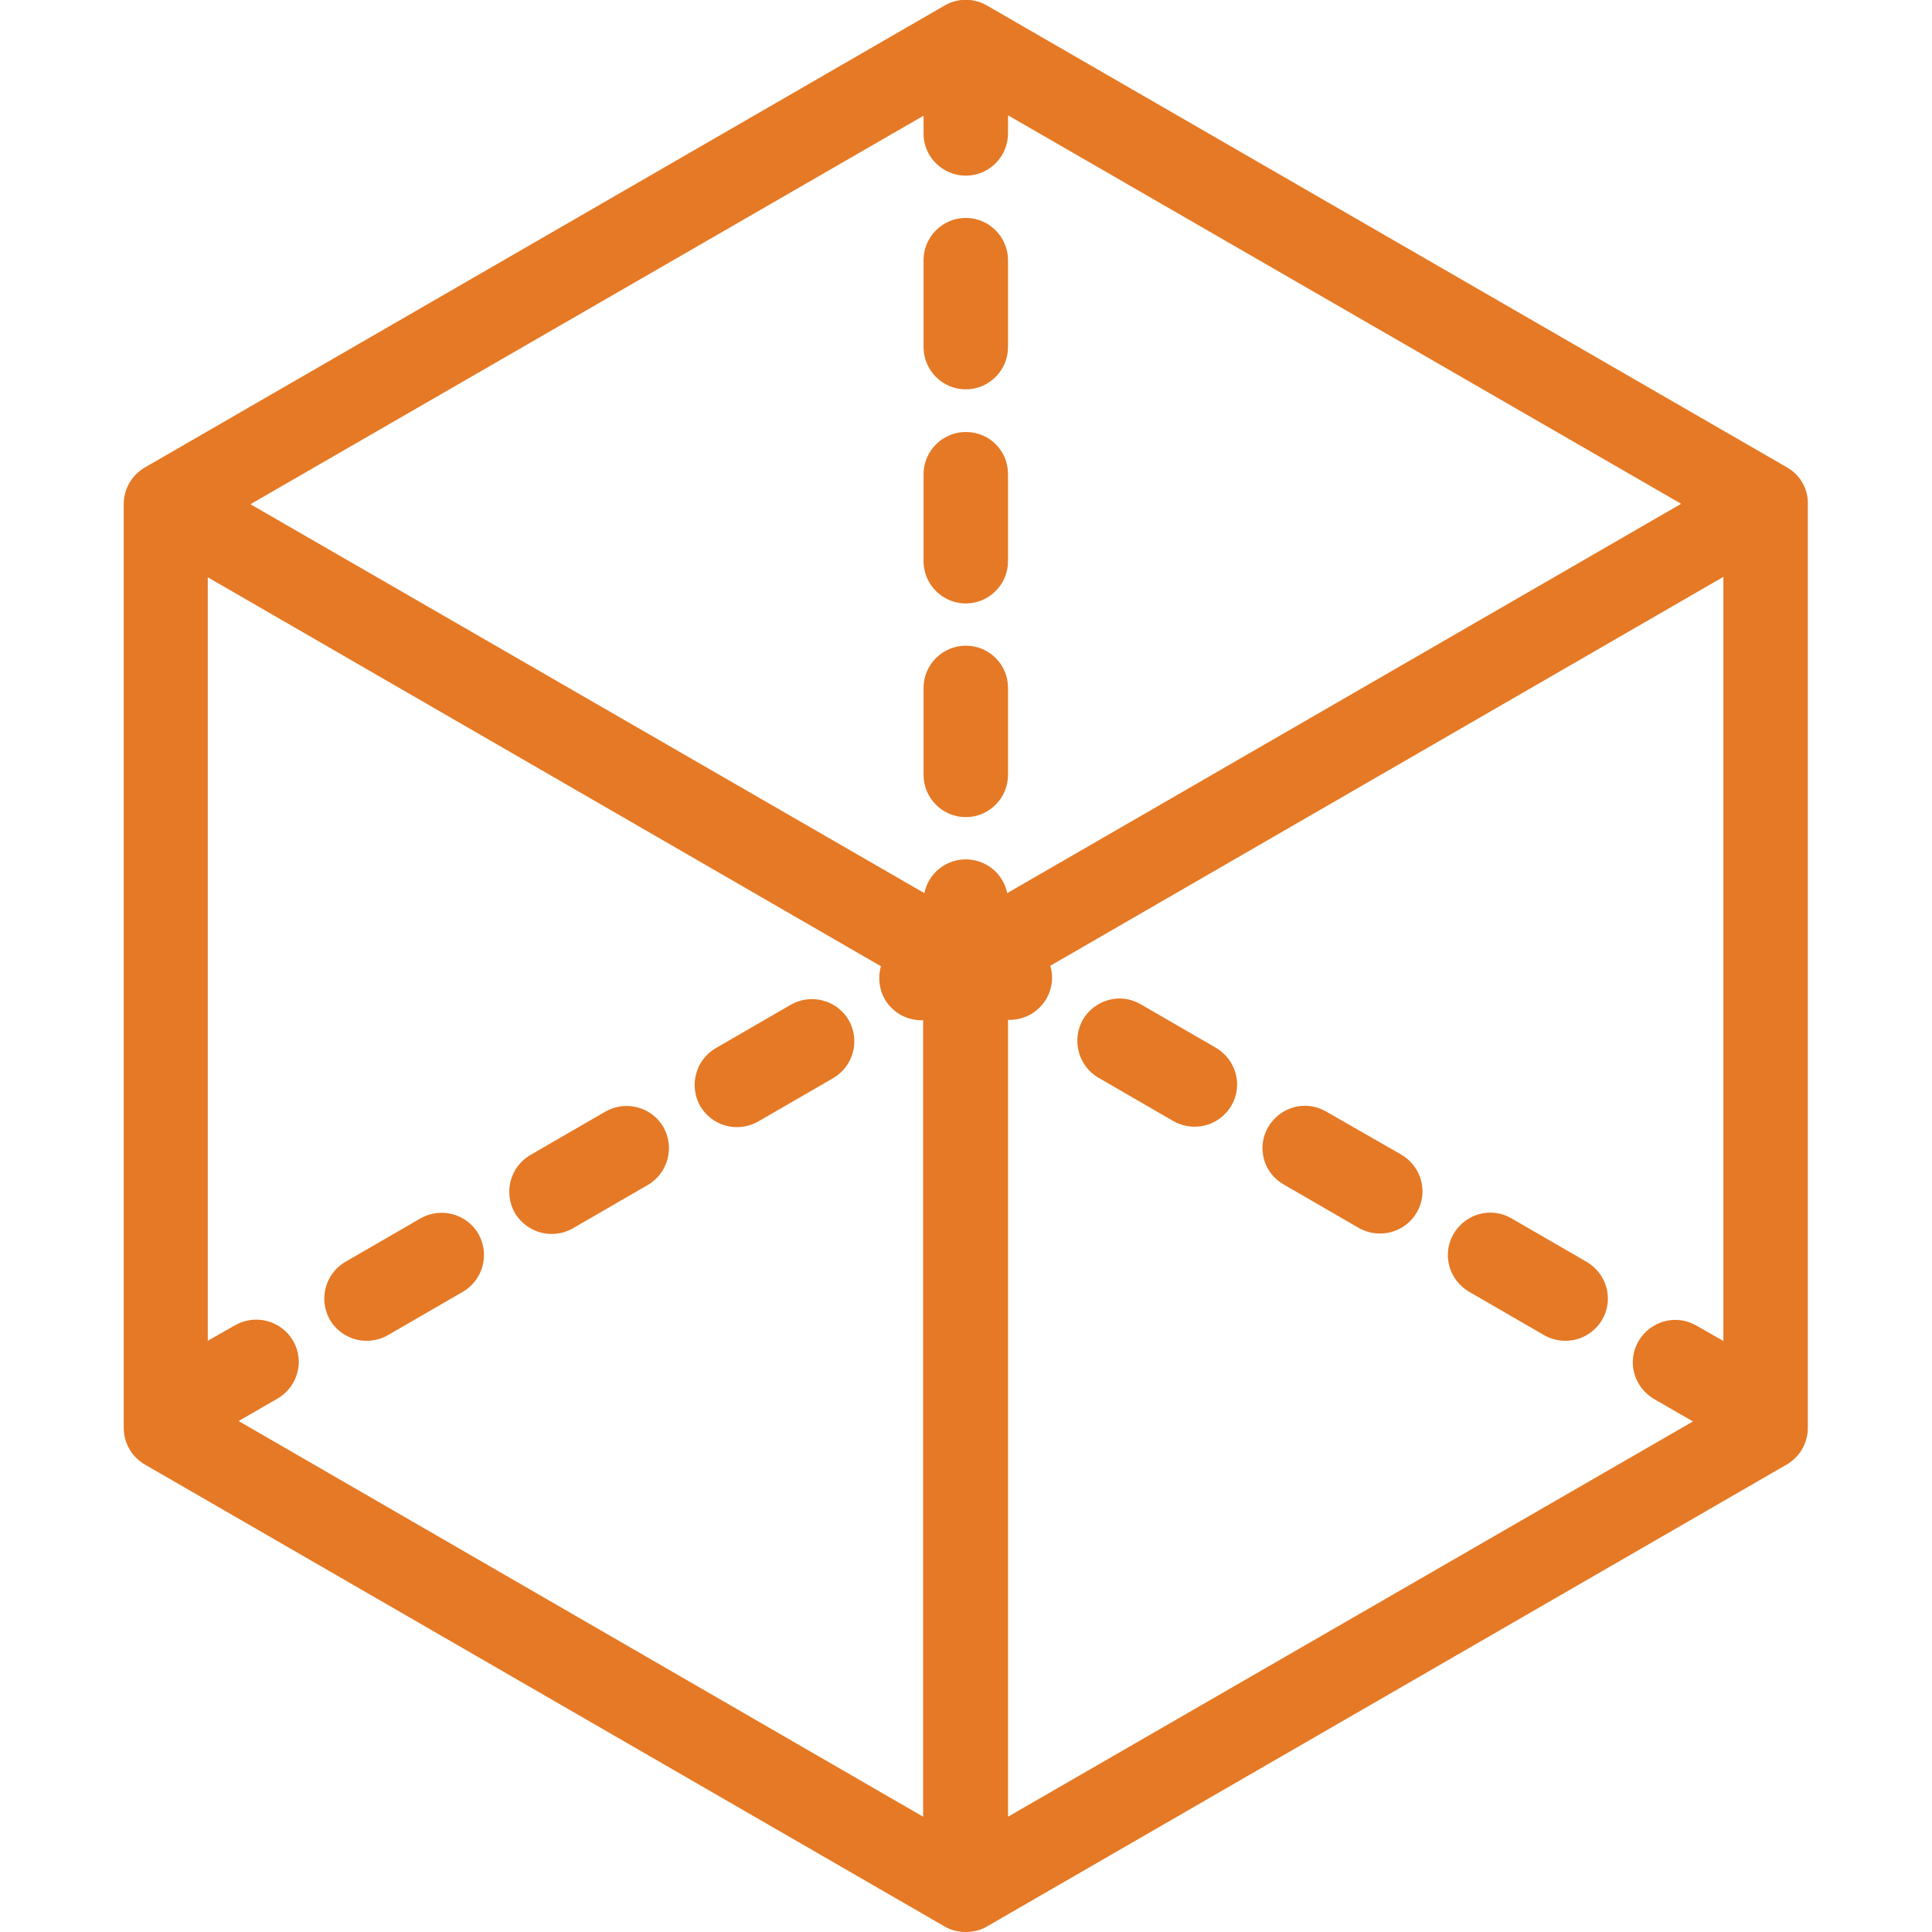 <?xml version="1.0" encoding="utf-8"?>
<!-- Generator: Adobe Illustrator 26.3.1, SVG Export Plug-In . SVG Version: 6.00 Build 0)  -->
<svg version="1.1" id="Layer_1" xmlns="http://www.w3.org/2000/svg" xmlns:xlink="http://www.w3.org/1999/xlink" x="0px" y="0px"
	 viewBox="0 0 457.5 457.5" style="enable-background:new 0 0 457.5 457.5;" xml:space="preserve">
<style type="text/css">
	.st0{fill:#E57925;}
</style>
<g>
	<path class="st0" d="M423.2,110.7L233.7,1.3c-3.1-1.8-6.9-1.8-10,0L34.3,110.7c-3.1,1.8-5,5.1-5,8.7v218.7c0,3.6,1.9,6.9,5,8.7
		l189.4,109.4c1.5,0.9,3.3,1.3,5,1.3s3.5-0.4,5-1.3l189.4-109.4c3.1-1.8,5-5.1,5-8.7V119.4C428.2,115.8,426.3,112.5,423.2,110.7z
		 M408.2,317.6l-6.5-3.7c-4.8-2.8-10.9-1.1-13.7,3.7s-1.1,10.9,3.7,13.7l9.2,5.3l-162.2,93.6V241.5c0.1,0,0.3,0,0.4,0
		c3.5,0,6.8-1.8,8.7-5c1.4-2.5,1.7-5.3,0.9-7.8l159.4-92.1V317.6z M69.4,317.5c-2.8-4.8-8.9-6.4-13.7-3.7l-6.5,3.7V136.7l159.4,92.1
		c-0.7,2.5-0.5,5.3,0.9,7.8c1.9,3.2,5.2,5,8.7,5c0.1,0,0.3,0,0.4,0v188.6L56.5,336.5l9.2-5.3C70.5,328.4,72.2,322.3,69.4,317.5
		L69.4,317.5z M228.7,41.6c5.5,0,10-4.5,10-10v-4.3l159.4,92l-159.6,92.2c-0.9-4.6-5-8-9.8-8c-4.8,0-8.9,3.4-9.8,8L59.3,119.4
		l159.4-92v4.3C218.7,37.1,223.2,41.6,228.7,41.6z"/>
	<path class="st0" d="M304,280.5l17.8,10.3c1.6,0.9,3.3,1.3,5,1.3c3.5,0,6.8-1.8,8.7-5c2.8-4.8,1.1-10.9-3.7-13.7L314,263.2
		c-4.8-2.8-10.9-1.1-13.7,3.7S299.2,277.8,304,280.5z"/>
	<path class="st0" d="M260.1,255.2l17.8,10.3c1.6,0.9,3.3,1.3,5,1.3c3.5,0,6.8-1.8,8.7-5c2.8-4.8,1.1-10.9-3.7-13.7l-17.8-10.3
		c-4.8-2.8-10.9-1.1-13.7,3.7C253.7,246.3,255.4,252.5,260.1,255.2L260.1,255.2z"/>
	<path class="st0" d="M347.9,305.9l17.8,10.3c1.6,0.9,3.3,1.3,5,1.3c3.5,0,6.8-1.8,8.7-5c2.8-4.8,1.1-10.9-3.7-13.7l-17.8-10.3
		c-4.8-2.8-10.9-1.1-13.7,3.7C341.4,297,343.1,303.1,347.9,305.9z"/>
	<path class="st0" d="M174.5,266.9c1.7,0,3.4-0.4,5-1.3l17.8-10.3c4.8-2.8,6.4-8.9,3.7-13.7c-2.8-4.8-8.9-6.4-13.7-3.7l-17.8,10.3
		c-4.8,2.8-6.4,8.9-3.7,13.7C167.7,265.1,171,266.9,174.5,266.9z"/>
	<path class="st0" d="M86.8,317.5c1.7,0,3.4-0.4,5-1.3l17.8-10.3c4.8-2.8,6.4-8.9,3.7-13.7c-2.8-4.8-8.9-6.4-13.7-3.7l-17.8,10.3
		c-4.8,2.8-6.4,8.9-3.7,13.7C80,315.7,83.3,317.5,86.8,317.5z"/>
	<path class="st0" d="M130.6,292.2c1.7,0,3.4-0.4,5-1.3l17.8-10.3c4.8-2.8,6.4-8.9,3.7-13.7c-2.8-4.8-8.9-6.4-13.7-3.7l-17.8,10.3
		c-4.8,2.8-6.4,8.9-3.7,13.7C123.8,290.4,127.2,292.2,130.6,292.2z"/>
	<path class="st0" d="M218.7,82.2c0,5.5,4.5,10,10,10s10-4.5,10-10V61.6c0-5.5-4.5-10-10-10s-10,4.5-10,10V82.2z"/>
	<path class="st0" d="M228.7,102.3c-5.5,0-10,4.5-10,10v20.6c0,5.5,4.5,10,10,10s10-4.5,10-10v-20.6
		C238.7,106.7,234.3,102.3,228.7,102.3z"/>
	<path class="st0" d="M228.7,152.9c-5.5,0-10,4.5-10,10v20.6c0,5.5,4.5,10,10,10s10-4.5,10-10v-20.6
		C238.7,157.4,234.3,152.9,228.7,152.9z"/>
</g>
</svg>
